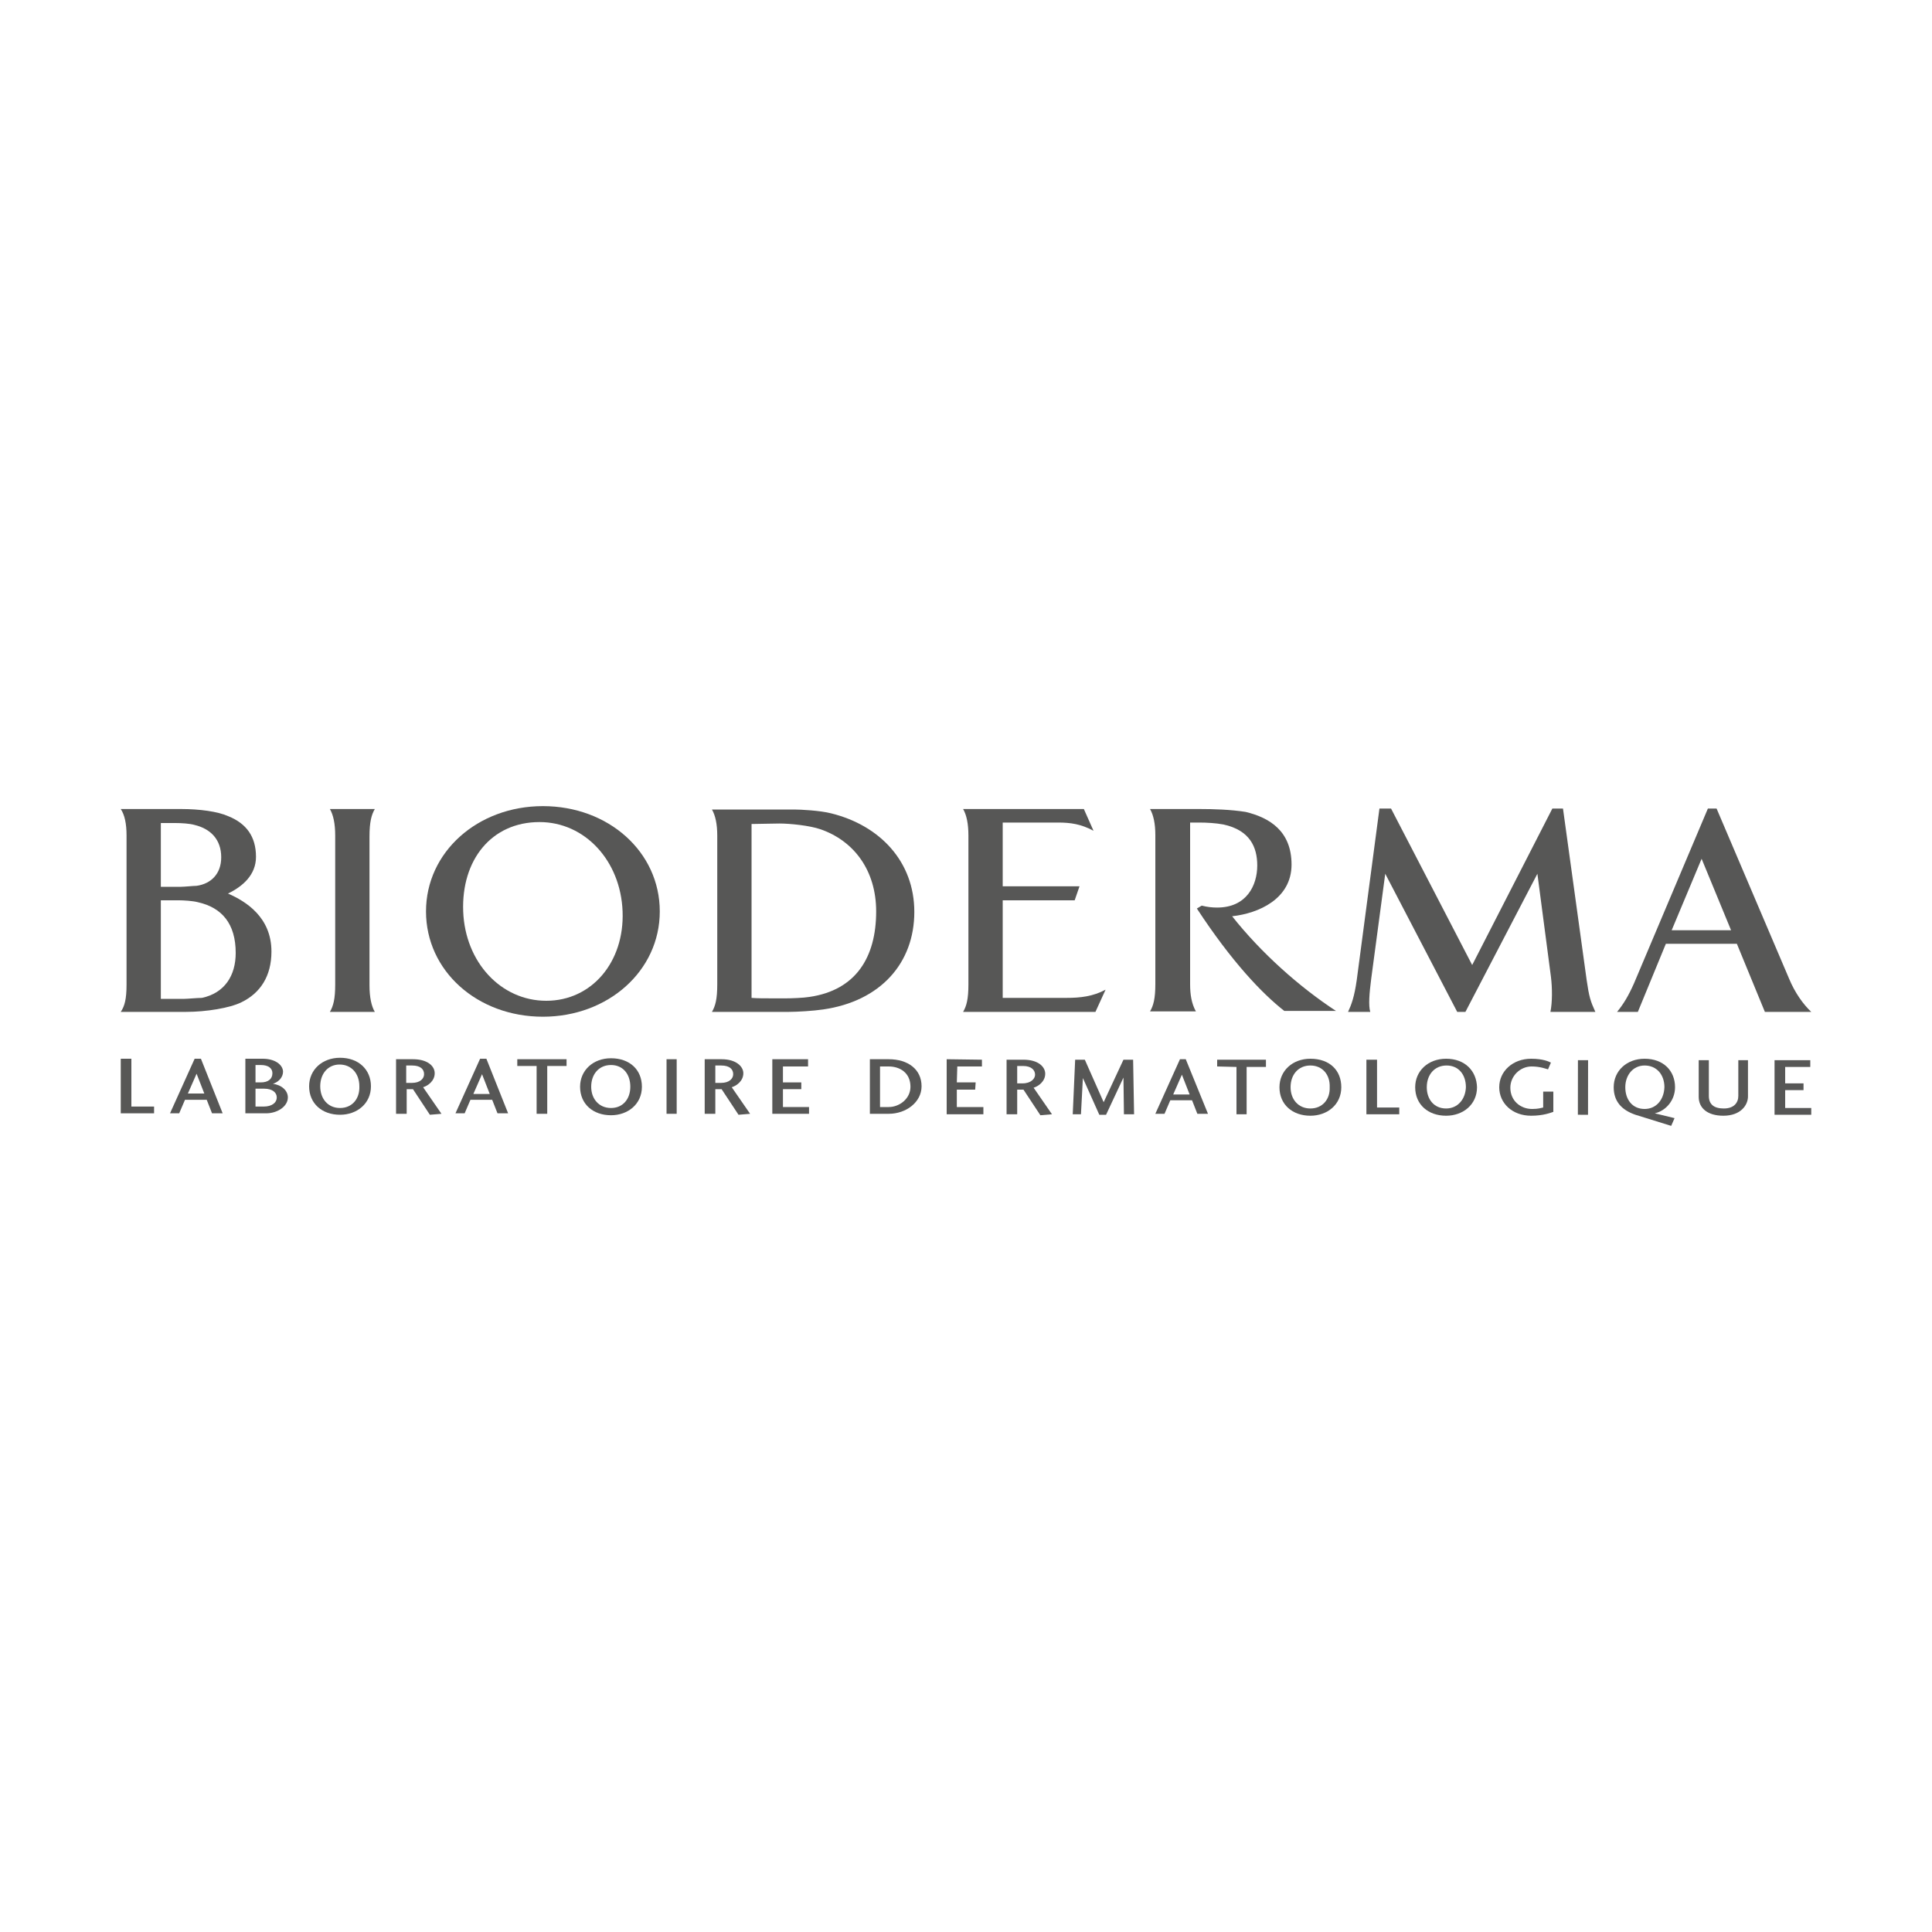 <?xml version="1.0" encoding="utf-8"?>
<!-- Generator: Adobe Illustrator 26.2.1, SVG Export Plug-In . SVG Version: 6.00 Build 0)  -->
<svg version="1.1" id="Ebene_1" xmlns="http://www.w3.org/2000/svg" xmlns:xlink="http://www.w3.org/1999/xlink" x="0px" y="0px"
	 viewBox="0 0 400 400" style="enable-background:new 0 0 400 400;" xml:space="preserve">
<style type="text/css">
	.st0{fill:#575756;}
</style>
<g>
	<g>
		<path class="st0" d="M323.6,167.4h-2.2l-16.6,32.4L288,167.4h-2.4l-4.7,35.5c-0.5,3.5-1.1,5.1-1.8,6.6h4.6
			c-0.4-1.3-0.2-3.8,0.2-6.9l2.9-21.7l14.9,28.6h1.7l14.9-28.6l2.8,21.3c0.3,2.4,0.3,5.3-0.1,7.3h9.3c-1-2.2-1.3-3.1-1.8-6.6
			L323.6,167.4z"/>
		<path class="st0" d="M113.1,207.2c-9.4,0-16.8-8-17.2-18.5c-0.4-10.6,5.8-18.5,15.8-18.5c9.4,0,16.8,8,17.2,18.5
			C129.3,199.2,122.5,207.2,113.1,207.2 M112.4,166.9c-13.5,0-24.2,9.5-24.2,21.8c0,12.3,10.6,21.8,24.2,21.8
			c13.5,0,24.2-9.5,24.2-21.8C136.6,176.4,126,166.9,112.4,166.9"/>
		<path class="st0" d="M346.1,192.6l6.2-14.8l6.1,14.8H346.1z M355.4,167.4h-1.8l-15.3,36.2c-1.2,2.7-2.2,4.3-3.5,5.9h4.3l5.8-14.1
			h14.7l5.8,14.1h9.6c-1.7-1.6-3.4-4-4.6-6.9L355.4,167.4z"/>
		<path class="st0" d="M38.2,206.8c-0.6,0-4.1,0-4.9,0v-20.4c0.6,0,3,0,3.8,0c0.8,0,2.8,0.1,3.9,0.4c4.9,1.1,7.8,4.4,7.8,10.5
			c0,4.7-2.3,8.3-7,9.3C40.9,206.6,38.8,206.8,38.2,206.8 M37.5,183.6c-1.6,0-3.1,0-4.2,0v-13.2c0.7,0,1.7,0,3,0c1.2,0,3,0.1,4,0.4
			c3.3,0.8,5.5,3,5.5,6.7c0,3.5-2.2,5.5-5.1,5.9C40.1,183.4,38.2,183.6,37.5,183.6 M37.5,167.5H25c0.8,1.2,1.2,3,1.2,5.5v30.8
			c0,3.1-0.4,4.5-1.2,5.7h13.5c4.2,0,9.1-0.8,11.5-2c3.9-1.9,6.2-5.4,6.2-10.5c0-7.1-5.3-10.4-9-12c3.1-1.5,5.8-3.9,5.8-7.6
			c0-4.2-2-6.9-5.7-8.4C45.1,168,41.3,167.5,37.5,167.5"/>
		<path class="st0" d="M224.4,167.5h-25c0.7,1.2,1.1,3,1.1,5.5v30.8c0,3.1-0.4,4.5-1.1,5.7h27.4l2.1-4.6c-2.6,1.4-5.2,1.7-8.1,1.7
			h-13.2l0-20.2h14.9l1-2.9h-15.9l0-13.2h11.5c2.5,0,4.7,0.3,7.3,1.7L224.4,167.5z"/>
		<path class="st0" d="M160.8,206.7c-2.4,0-4.1,0-5.2-0.1v-36c1.3,0,4.2-0.1,5.8-0.1c2.1,0,6.2,0.4,8.5,1.2
			c6.9,2.4,11.5,8.5,11.5,17c0,9.5-4.2,16.3-13.8,17.7c-1.2,0.2-3.7,0.3-5,0.3H160.8 M164.4,167.6h-17c0.7,1.2,1.1,3,1.1,5.4v30.8
			c0,3.1-0.4,4.5-1.1,5.7h15.9c1.7,0,5.1-0.2,7.1-0.5c11.9-1.7,18.9-9.6,18.9-20.2c0-10.4-7.1-17.9-17.2-20.4
			C169.8,167.8,165.7,167.6,164.4,167.6"/>
		<path class="st0" d="M77.6,167.5h-9.3c0.7,1.2,1.1,3,1.1,5.5v30.8c0,3.1-0.4,4.5-1.1,5.7h9.3c-0.7-1.2-1.1-3-1.1-5.5v-30.8
			C76.5,170.2,76.9,168.7,77.6,167.5"/>
		<path class="st0" d="M248.4,167.5c-0.6,0-1.1,0-1.6,0h-8.7c0.7,1.2,1.1,3,1.1,5.4v30.8c0,3.1-0.4,4.5-1.1,5.7h9.5
			c-0.9-1.6-1.2-3.5-1.2-5.6v-33.5c0.4,0,1.1,0,1.9,0c1.5,0,3.4,0.1,5,0.4c5.5,1.2,7,4.7,7,8.5c0,4.1-2.2,8.7-8.3,8.7
			c-1,0-2-0.1-3.2-0.4l-1,0.6c7.2,11,13.5,17.6,18.1,21.2h10.7c-7.5-4.9-15.5-12-21.5-19.6c5.5-0.6,12.3-3.6,12.3-10.7
			c0-6.9-4.5-9.7-9.5-10.9C254.8,167.6,251.1,167.5,248.4,167.5"/>
	</g>
	<polygon class="st0" points="27.2,219.2 25,219.2 25,230.5 31.9,230.5 31.9,229.1 27.2,229.1 	"/>
	<path class="st0" d="M38.9,226.4l1.8-4.1l1.6,4.1H38.9z M41.6,219.2h-1.3l-5.1,11.3l1.9,0l1.2-2.8h4.5l1.1,2.8h2.2L41.6,219.2z"/>
	<g>
		<path class="st0" d="M52.9,229.2l0-3.8h1.8c1.7,0,2.6,0.8,2.6,1.8c0,1.1-1,1.9-2.7,1.9h0H52.9z M52.9,224.1l0-3.6H54
			c1.6,0,2.4,0.7,2.4,1.7c0,1.2-0.9,1.9-2.4,1.9H52.9z M54.4,219.2h-3.6l0,11.3l4.3,0c2.3,0,4.5-1.4,4.5-3.3c0-1.4-1.3-2.6-3.1-2.8
			c0.9-0.3,2.1-1.1,2.1-2.6C58.5,220.4,56.9,219.2,54.4,219.2"/>
		<path class="st0" d="M70.4,229.4L70.4,229.4c-2.5,0-4.1-1.9-4.1-4.5c0-2.6,1.6-4.5,4-4.5h0c2.5,0,4.1,1.9,4.1,4.5
			C74.5,227.5,72.9,229.4,70.4,229.4 M70.4,219c-3.7,0-6.4,2.5-6.4,5.9c0,3.6,2.7,5.9,6.4,5.9c3.5,0,6.4-2.3,6.4-5.9
			C76.8,221.5,74.3,219,70.4,219"/>
		<path class="st0" d="M84.1,224.2v-3.6h1.2c1.8,0,2.5,0.8,2.5,1.8c0,0.9-0.8,1.8-2.5,1.8h0H84.1z M85.5,219.3H82l0,11.3h2.2v-5.1
			h1.3l3.5,5.3l2.4-0.2l-3.8-5.5c1-0.3,2.4-1.3,2.4-2.9C90,220.7,88.5,219.3,85.5,219.3"/>
	</g>
	<path class="st0" d="M98,226.5l1.8-4.1l1.6,4.1H98z M100.7,219.2h-1.3l-5.1,11.3h1.9l1.2-2.8h4.5l1.1,2.8l2.2,0L100.7,219.2z"/>
	<polygon class="st0" points="107.1,219.3 107.1,220.7 111.1,220.7 111.1,230.6 113.3,230.6 113.3,220.7 117.3,220.7 117.3,219.3 	
		"/>
	<g>
		<path class="st0" d="M126.5,229.4L126.5,229.4c-2.5,0-4.1-1.9-4.1-4.4c0-2.6,1.6-4.5,4.1-4.5c2.5,0,4,1.9,4,4.5
			C130.5,227.5,129,229.4,126.5,229.4 M126.5,219.1c-3.7,0-6.4,2.5-6.4,5.9c0,3.6,2.7,5.9,6.4,5.9h0c3.5,0,6.4-2.3,6.4-5.9
			C132.9,221.5,130.4,219.1,126.5,219.1"/>
	</g>
	<rect x="138" y="219.3" class="st0" width="2.1" height="11.3"/>
	<g>
		<path class="st0" d="M148.1,224.2l0-3.6h1.2c1.8,0,2.5,0.8,2.5,1.8c0,0.9-0.8,1.8-2.5,1.8h0H148.1z M145.9,219.3l0,11.3h2.2l0-5.1
			l1.3,0l3.5,5.3l2.4-0.2l-3.8-5.5c1-0.3,2.4-1.3,2.4-2.9c0-1.4-1.5-2.9-4.5-2.9L145.9,219.3z"/>
	</g>
	<polygon class="st0" points="159.9,219.3 159.9,230.6 167.5,230.6 167.5,229.2 162.1,229.2 162.1,225.5 165.9,225.5 165.9,224.1 
		162.1,224.1 162.1,220.8 167.3,220.8 167.3,219.3 	"/>
	<g>
		<path class="st0" d="M184,229.2l-1.8,0l0-8.4l1.8,0c2.3,0,4.5,1.3,4.5,4.2C188.5,227.5,186.2,229.2,184,229.2 M180.1,219.3l0,11.3
			h3.9h0c3.6,0,6.8-2.4,6.8-5.7c0-3.5-2.8-5.6-6.8-5.6L180.1,219.3z"/>
	</g>
	<polygon class="st0" points="196,219.3 196,230.7 203.6,230.7 203.6,229.2 198.1,229.2 198.1,225.6 201.9,225.6 202,224.1 
		198.1,224.1 198.2,220.8 203.3,220.8 203.3,219.4 	"/>
	<g>
		<path class="st0" d="M211.7,224.3l-1.1,0v-3.6h1.2c1.8,0,2.5,0.9,2.5,1.8C214.3,223.3,213.5,224.3,211.7,224.3 M211.9,219.4h-3.5
			l0,11.3h2.2v-5.1h1.3l3.5,5.3l2.4-0.2l-3.8-5.5c1-0.3,2.4-1.3,2.4-2.9C216.4,220.9,215,219.4,211.9,219.4"/>
	</g>
	<polygon class="st0" points="224.6,219.4 222.6,219.4 222.1,230.7 223.8,230.7 224.2,223.2 227.6,230.8 229,230.8 232.6,223.1 
		232.7,230.7 234.8,230.7 234.6,219.4 232.6,219.4 228.5,228.2 	"/>
	<path class="st0" d="M242.9,226.6l1.8-4.1l1.6,4.1H242.9z M244.3,219.3l-5.1,11.3h1.9l1.2-2.8h4.5l1.1,2.8h2.2l-4.6-11.3
		L244.3,219.3z"/>
	<polygon class="st0" points="252,219.4 252,220.8 256,220.9 256,230.7 258.1,230.7 258.1,220.9 262.1,220.9 262.1,219.4 	"/>
	<g>
		<path class="st0" d="M271.3,229.5L271.3,229.5c-2.5,0-4.1-1.9-4.1-4.4c0-2.6,1.6-4.5,4.1-4.5c2.5,0,4.1,1.9,4,4.5
			C275.4,227.6,273.8,229.5,271.3,229.5 M271.3,219.2c-3.7,0-6.4,2.5-6.4,5.9c0,3.6,2.7,5.9,6.4,5.9h0c3.5,0,6.4-2.3,6.4-5.9
			C277.7,221.6,275.3,219.2,271.3,219.2"/>
	</g>
	<polygon class="st0" points="285.1,219.4 282.9,219.4 282.9,230.7 289.7,230.7 289.7,229.3 285.1,229.3 	"/>
	<g>
		<path class="st0" d="M299.4,229.5c-2.5,0-4-1.9-4-4.4c0-2.6,1.6-4.5,4.1-4.5c2.5,0,4,1.9,4,4.5
			C303.4,227.6,301.8,229.5,299.4,229.5 M299.4,219.2c-3.7,0-6.4,2.5-6.4,5.9c0,3.6,2.7,5.9,6.4,5.9c3.5,0,6.4-2.3,6.4-5.9
			C305.7,221.7,303.3,219.2,299.4,219.2L299.4,219.2z"/>
		<path class="st0" d="M317,219.2c-3.8,0-6.6,2.6-6.6,5.9c0,3.3,2.7,5.9,6.6,5.9c2.5,0,4-0.6,4.6-0.8l0-4.2l-2.1,0v3.3
			c-0.5,0.1-1,0.3-2.3,0.3c-2.4,0-4.5-1.7-4.5-4.4c0-2.4,2-4.4,4.4-4.4h0c1.8,0,3,0.5,3.4,0.6l0.6-1.4
			C320.7,219.8,319.5,219.2,317,219.2"/>
	</g>
	
		<rect x="322.1" y="224" transform="matrix(1.143166e-03 -1 1 1.143166e-03 102.314 552.643)" class="st0" width="11.3" height="2.1"/>
	<g>
		<path class="st0" d="M340.5,229.6c-2.5,0-4-1.9-4-4.5c0-2.5,1.6-4.5,4-4.5h0c2.5,0,4.1,1.9,4.1,4.5
			C344.5,227.7,342.9,229.6,340.5,229.6 M340.5,219.2c-3.7,0-6.4,2.5-6.4,5.9c0,2.9,1.6,4.7,4.5,5.7l7.4,2.3l0.7-1.6l-4.1-1
			c2.3-0.5,4.2-2.7,4.2-5.4C346.8,221.7,344.4,219.2,340.5,219.2"/>
		<path class="st0" d="M351.7,219.5l0,7.6c0,2.3,1.8,3.9,5.1,3.9h0c3.6,0,5.1-2.2,5.1-4l0-7.5h-2l0,7.4c0,1.4-0.9,2.6-3,2.6
			c-2.1,0-3.1-0.9-3.1-2.6l0-7.4L351.7,219.5z"/>
	</g>
	<polygon class="st0" points="367.4,219.5 367.4,230.8 375,230.8 375,229.4 369.6,229.4 369.6,225.7 373.4,225.7 373.4,224.3 
		369.6,224.3 369.6,220.9 374.8,220.9 374.8,219.5 	"/>
</g>
</svg>
